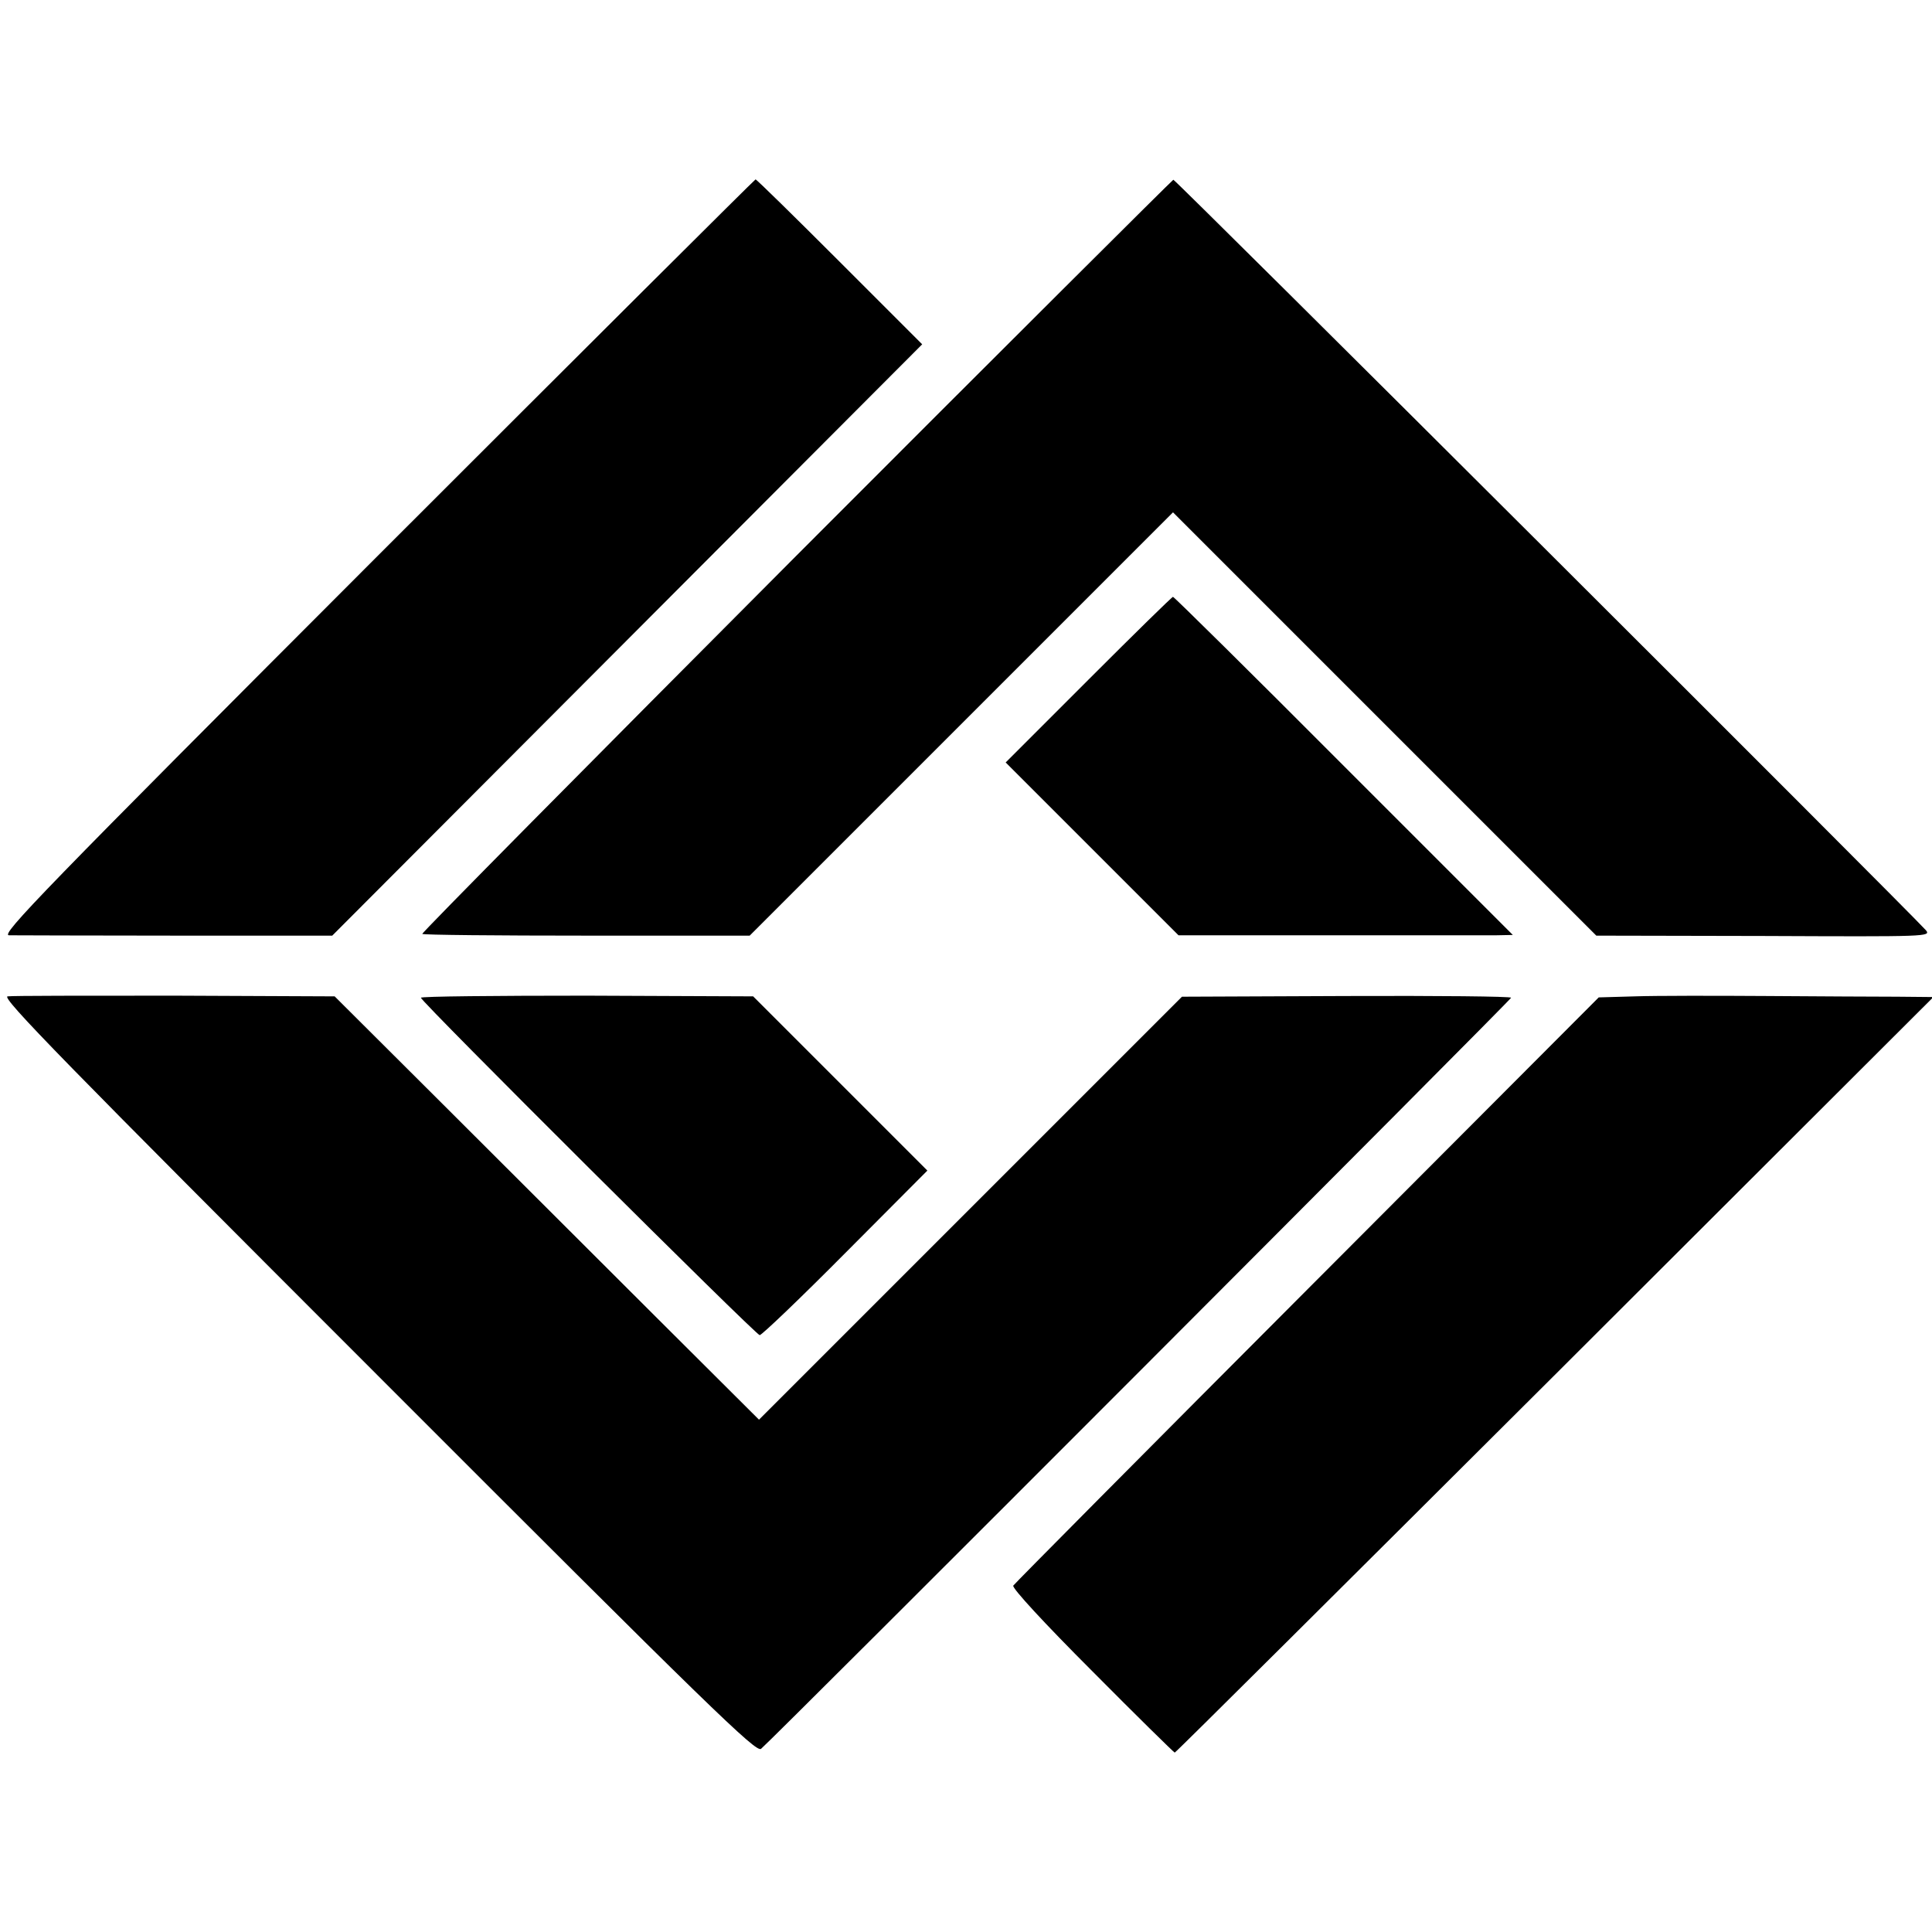 <?xml version="1.0" standalone="no"?>
<!DOCTYPE svg PUBLIC "-//W3C//DTD SVG 20010904//EN"
 "http://www.w3.org/TR/2001/REC-SVG-20010904/DTD/svg10.dtd">
<svg version="1.0" xmlns="http://www.w3.org/2000/svg"
 width="560pt" height="560pt" viewBox="0 0 560 560"
 preserveAspectRatio="xMidYMid meet">
<g transform="translate(0,560) scale(0.1,-0.1)"
fill="#000000" stroke="none">
<path d="M1091 3985 c-969 -970 -1090 -1095 -1065 -1096 16 0 233 -1 483 -1
l454 0 855 857 855 857 -239 239 c-131 131 -241 239 -244 239 -3 -1 -497 -493
-1099 -1095z"/>
<path d="M2307 3988 c-598 -600 -1086 -1093 -1083 -1095 3 -3 217 -5 477 -5
l472 0 613 613 614 614 613 -613 614 -614 486 -1 c474 -2 485 -2 469 17 -52
58 -2175 2176 -2181 2175 -3 -1 -496 -492 -1094 -1091z"/>
<path d="M3155 3630 l-240 -240 251 -251 250 -250 435 0 c239 0 456 0 484 0
l50 1 -490 490 c-269 270 -492 490 -495 490 -3 0 -113 -108 -245 -240z"/>
<path d="M22 2712 c-19 -3 163 -189 1073 -1099 970 -971 1097 -1094 1111
-1082 36 30 2174 2171 2174 2177 0 4 -215 6 -477 5 l-477 -2 -613 -613 -613
-613 -301 300 c-165 165 -442 441 -615 614 l-314 313 -462 2 c-255 0 -473 0
-486 -2z"/>
<path d="M1220 2708 c0 -11 971 -978 982 -978 6 0 118 107 248 238 l238 239
-252 252 -253 253 -482 2 c-264 0 -481 -2 -481 -6z"/>
<path d="M4739 2712 l-105 -3 -845 -847 c-465 -466 -848 -852 -852 -858 -4 -7
89 -108 229 -248 129 -130 237 -236 239 -236 3 0 498 493 1102 1095 l1097
1095 -105 1 c-57 0 -228 1 -379 2 -151 1 -323 1 -381 -1z"/>
</g>
</svg>
